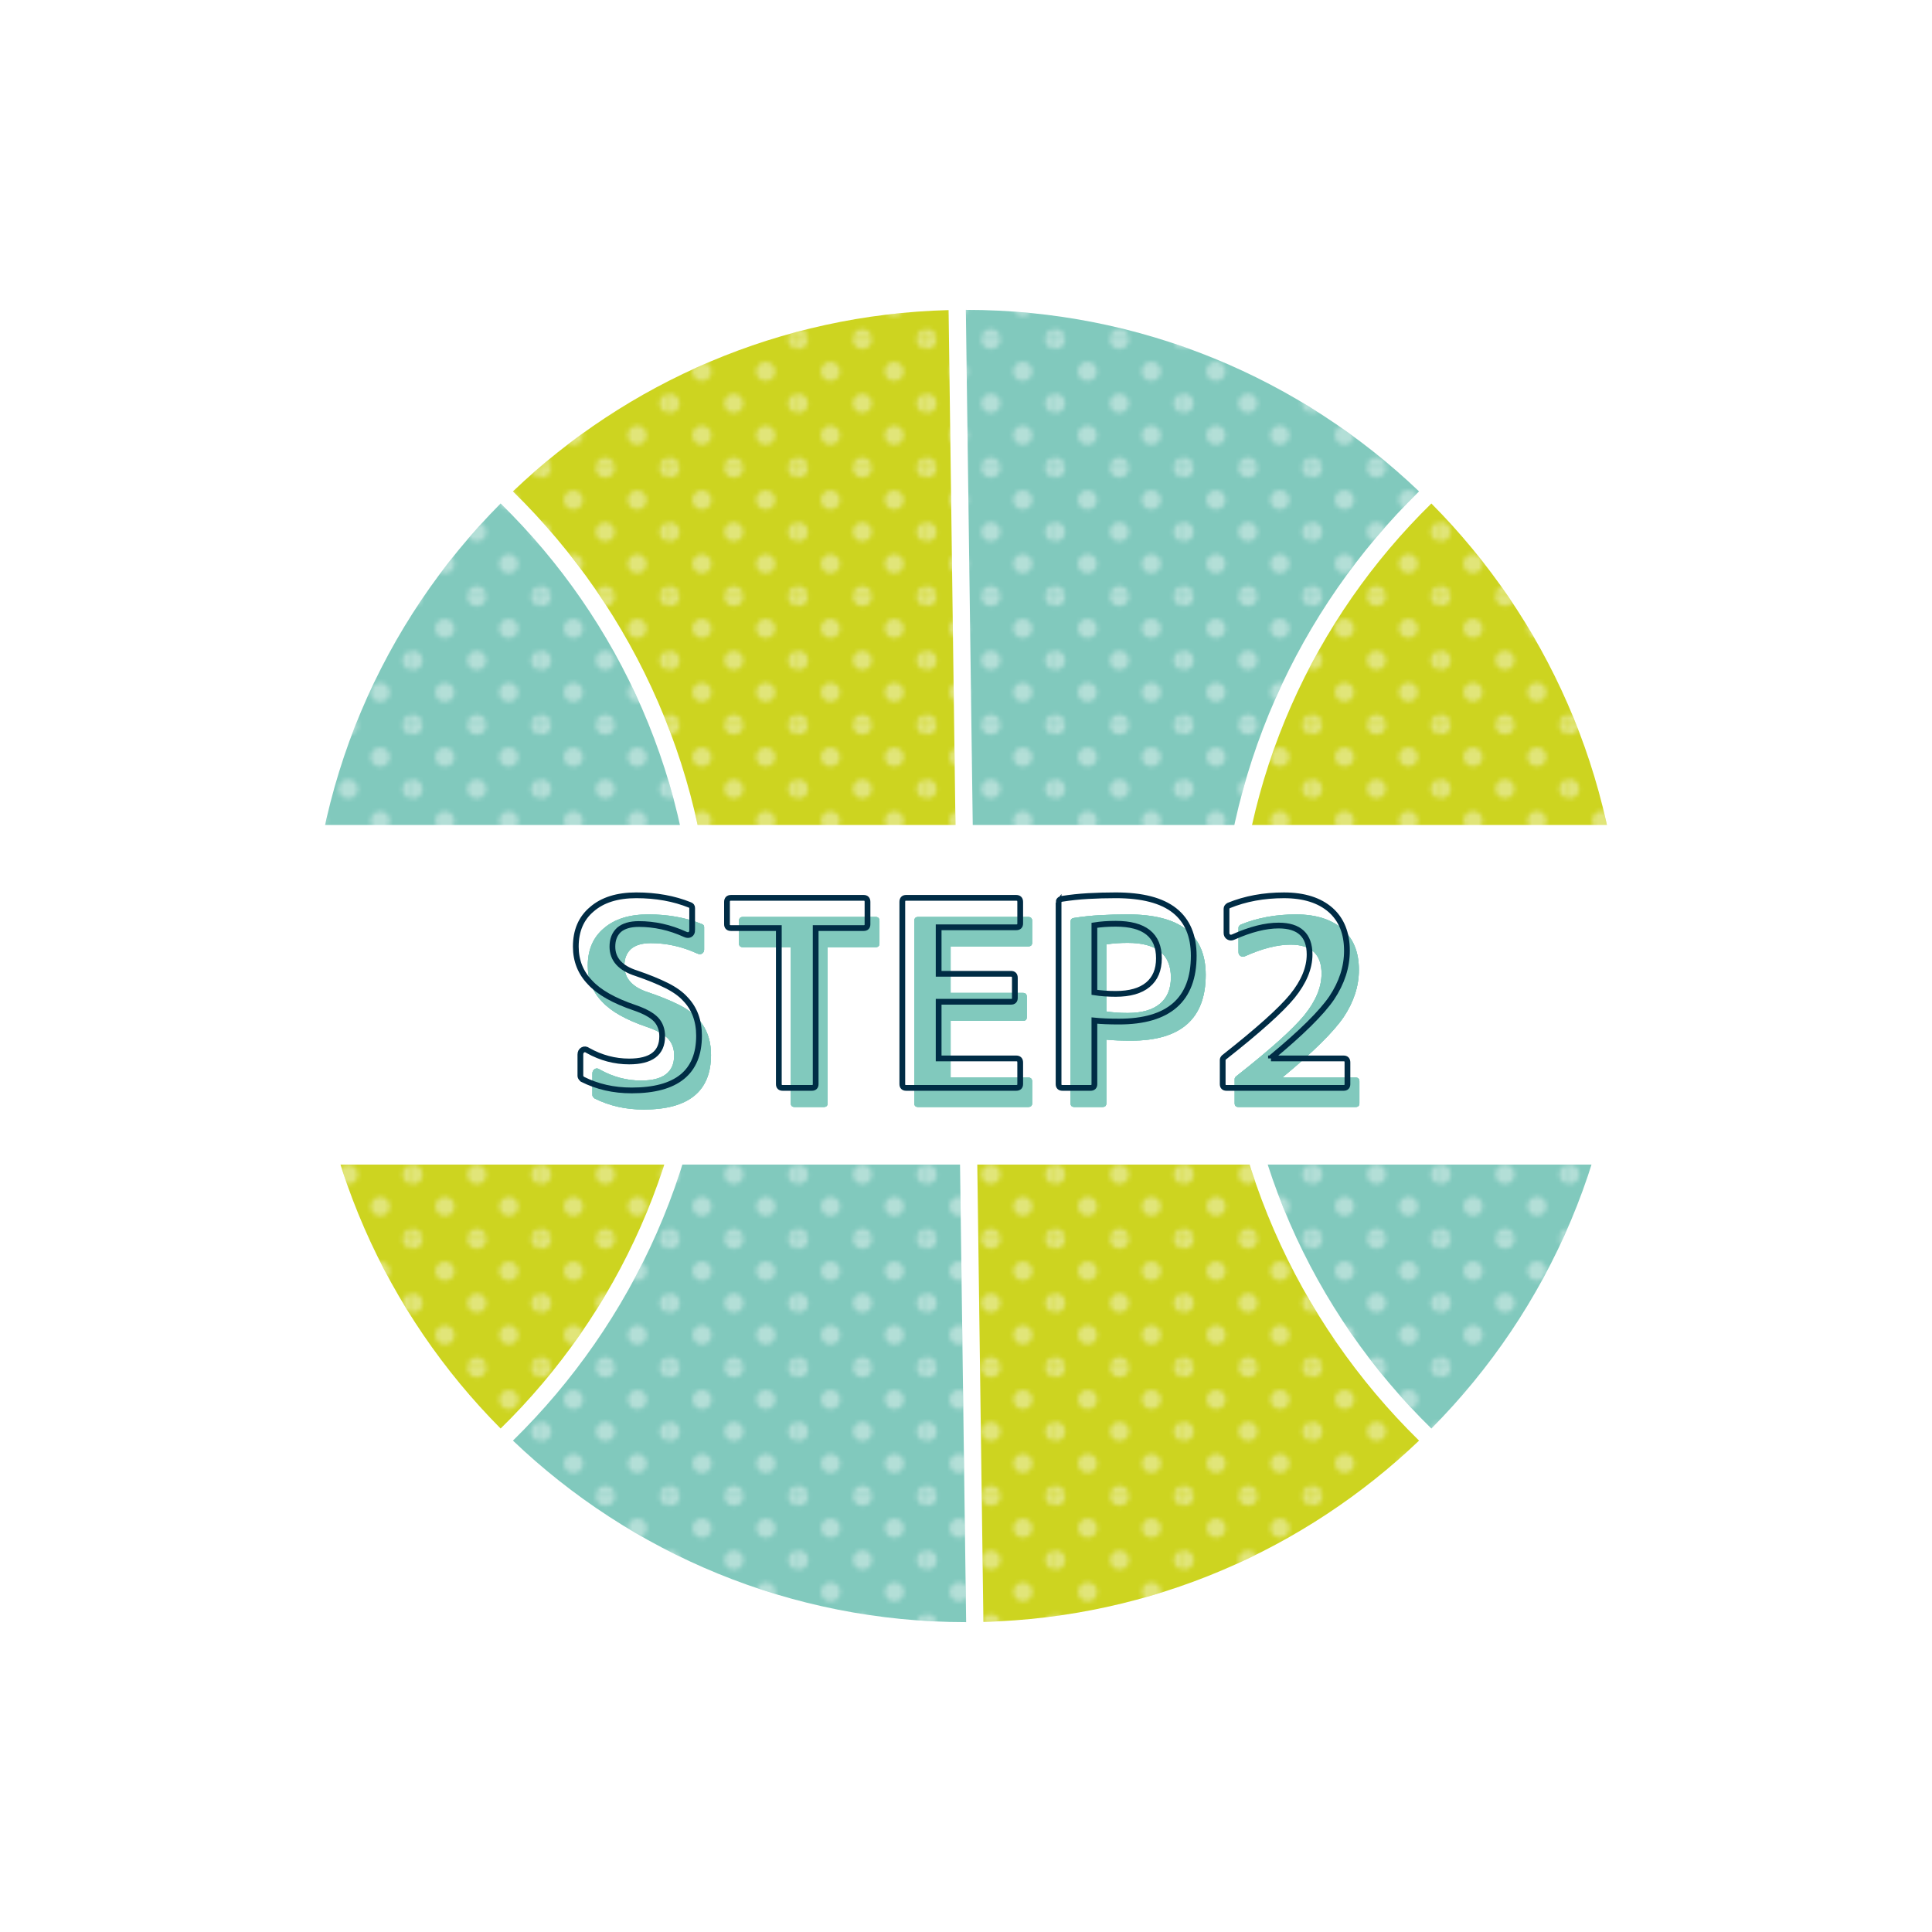<?xml version="1.0" encoding="UTF-8"?>
<svg id="b" data-name="レイヤー 2" xmlns="http://www.w3.org/2000/svg" width="335.672" height="335.672" xmlns:xlink="http://www.w3.org/1999/xlink" viewBox="0 0 335.672 335.672">
  <defs>
    <style>
      .e {
        fill: url(#d);
      }

      .f, .g {
        fill: none;
      }

      .h {
        fill: #fff;
      }

      .i {
        fill: #cdd420;
      }

      .j {
        fill: #81c9bd;
      }

      .k {
        opacity: .4;
      }

      .g {
        stroke: #002c45;
      }
    </style>
    <pattern id="d" data-name="新規パターンスウォッチ 1" x="0" y="0" width="28.8" height="28.801" patternTransform="translate(-2586.253 -3490.92) rotate(-.012) scale(.77)" patternUnits="userSpaceOnUse" viewBox="0 0 28.8 28.801">
      <g>
        <rect class="f" width="28.8" height="28.801"/>
        <g>
          <path class="h" d="m28.8,30.961c1.192,0,2.159-.967,2.159-2.16s-.968-2.16-2.159-2.16c-1.193,0-2.16.967-2.16,2.16s.967,2.16,2.16,2.16Z"/>
          <path class="h" d="m14.4,30.961c1.192,0,2.16-.967,2.16-2.16s-.968-2.16-2.16-2.16c-1.193,0-2.16.967-2.16,2.16s.967,2.16,2.16,2.16Z"/>
          <path class="h" d="m28.8,16.561c1.192,0,2.159-.967,2.159-2.16,0-1.193-.968-2.16-2.159-2.16-1.193,0-2.16.967-2.16,2.16,0,1.193.967,2.16,2.16,2.16Z"/>
          <path class="h" d="m14.4,16.561c1.192,0,2.16-.967,2.16-2.16,0-1.193-.968-2.16-2.16-2.16-1.193,0-2.16.967-2.16,2.16,0,1.193.967,2.16,2.16,2.16Z"/>
          <path class="h" d="m7.2,23.76c1.192,0,2.16-.967,2.16-2.16,0-1.191-.968-2.158-2.16-2.158-1.193,0-2.16.967-2.16,2.158,0,1.193.967,2.16,2.16,2.16Z"/>
          <path class="h" d="m21.6,23.76c1.191,0,2.16-.967,2.16-2.16,0-1.191-.969-2.158-2.16-2.158-1.193,0-2.16.967-2.16,2.158,0,1.193.967,2.16,2.16,2.16Z"/>
          <path class="h" d="m7.2,9.359c1.192,0,2.16-.967,2.16-2.158,0-1.193-.968-2.16-2.16-2.16-1.193,0-2.16.967-2.16,2.16,0,1.191.967,2.158,2.16,2.158Z"/>
          <path class="h" d="m21.6,9.359c1.191,0,2.16-.967,2.16-2.158,0-1.193-.969-2.16-2.16-2.16-1.193,0-2.16.967-2.16,2.16,0,1.191.967,2.158,2.16,2.158Z"/>
        </g>
        <g>
          <path class="h" d="m0,30.961c1.191,0,2.159-.967,2.159-2.16s-.968-2.16-2.159-2.16c-1.193,0-2.16.967-2.16,2.16s.967,2.16,2.16,2.16Z"/>
          <path class="h" d="m0,16.561c1.191,0,2.159-.967,2.159-2.16,0-1.193-.968-2.16-2.159-2.16-1.193,0-2.16.967-2.16,2.16,0,1.193.967,2.16,2.16,2.16Z"/>
        </g>
        <g>
          <path class="h" d="m28.8,2.161c1.192,0,2.159-.968,2.159-2.161,0-1.191-.968-2.158-2.159-2.158-1.193,0-2.16.967-2.16,2.158,0,1.193.967,2.161,2.16,2.161Z"/>
          <path class="h" d="m14.4,2.161c1.192,0,2.16-.968,2.16-2.161,0-1.191-.968-2.158-2.16-2.158-1.193,0-2.16.967-2.16,2.158,0,1.193.967,2.161,2.16,2.161Z"/>
        </g>
        <path class="h" d="m0,2.161c1.191,0,2.159-.968,2.159-2.161,0-1.191-.968-2.158-2.159-2.158-1.193,0-2.16.967-2.16,2.158,0,1.193.967,2.161,2.16,2.161Z"/>
      </g>
    </pattern>
  </defs>
  <g id="c" data-name="レイヤー 1">
    <circle class="h" cx="167.836" cy="167.836" r="167.836"/>
    <g>
      <path class="i" d="m248.691,87.477c-20.404,19.972-33.256,47.625-33.828,78.23l66.932-.895c-.786-30.153-13.281-57.389-33.104-77.335Z"/>
      <path class="j" d="m214.847,168.707c.238,31.105,13.161,59.242,33.844,79.488,20.485-20.61,33.145-49.005,33.145-80.359,0-.008-0-.016-0-.025l-66.988.896Z"/>
      <path class="j" d="m89.121,250.297c20.463,19.539,48.188,31.54,78.715,31.54.008,0,.016-0.0.025-0l-1.505-112.48-42.547.569c-.561,31.438-13.744,59.848-34.688,80.371Z"/>
      <path class="i" d="m164.811,53.877c-29.332.764-55.905,12.606-75.69,31.498,21.206,20.779,34.455,49.643,34.704,81.549l42.492-.568-1.505-112.479Z"/>
      <path class="i" d="m170.861,281.795c29.332-.764,55.905-12.606,75.69-31.498-21.206-20.779-34.455-49.643-34.704-81.549l-42.492.568,1.505,112.479Z"/>
      <path class="j" d="m246.551,85.376c-20.463-19.539-48.188-31.54-78.715-31.54-.008,0-.016 0-.025 0l1.505,112.48,42.547-.569c.561-31.438,13.744-59.848,34.688-80.371Z"/>
      <path class="j" d="m86.981,87.477c-20.485,20.61-33.145,49.005-33.145,80.359,0,.008 0.0.016 0.0.025l66.988-.896c-.238-31.105-13.161-59.242-33.844-79.488Z"/>
      <path class="i" d="m86.981,248.196c20.404-19.972,33.256-47.625,33.828-78.23l-66.932.895c.786,30.153,13.281,57.389,33.104,77.335Z"/>
    </g>
    <g class="k">
      <path class="e" d="m248.691,87.477c-20.404,19.972-33.256,47.625-33.828,78.23l66.932-.895c-.786-30.153-13.281-57.389-33.104-77.335Z"/>
      <path class="e" d="m214.847,168.707c.238,31.105,13.161,59.242,33.844,79.488,20.485-20.61,33.145-49.005,33.145-80.359,0-.008-0-.016-0-.025l-66.988.896Z"/>
      <path class="e" d="m89.121,250.297c20.463,19.539,48.188,31.54,78.715,31.54.008,0,.016-0.0.025-0l-1.505-112.48-42.547.569c-.561,31.438-13.744,59.848-34.688,80.371Z"/>
      <path class="e" d="m164.811,53.877c-29.332.764-55.905,12.606-75.69,31.498,21.206,20.779,34.455,49.643,34.704,81.549l42.492-.568-1.505-112.479Z"/>
      <path class="e" d="m170.861,281.795c29.332-.764,55.905-12.606,75.69-31.498-21.206-20.779-34.455-49.643-34.704-81.549l-42.492.568,1.505,112.479Z"/>
      <path class="e" d="m246.551,85.376c-20.463-19.539-48.188-31.54-78.715-31.54-.008,0-.016 0-.025 0l1.505,112.48,42.547-.569c.561-31.438,13.744-59.848,34.688-80.371Z"/>
      <path class="e" d="m86.981,87.477c-20.485,20.61-33.145,49.005-33.145,80.359,0,.008 0.0.016 0.0.025l66.988-.896c-.238-31.105-13.161-59.242-33.844-79.488Z"/>
      <path class="e" d="m86.981,248.196c20.404-19.972,33.256-47.625,33.828-78.23l-66.932.895c.786,30.153,13.281,57.389,33.104,77.335Z"/>
    </g>
    <rect class="h" x="46.336" y="143.336" width="243" height="59"/>
    <g>
      <g>
        <g>
          <path class="j" d="m122.343,164.919c0,.354-.117.604-.354.751-.235.147-.515.147-.838,0-1.354-.618-2.701-1.074-4.039-1.368-1.34-.295-2.686-.441-4.039-.441-1.502,0-2.648.338-3.443,1.015-.766.706-1.148,1.678-1.148,2.913,0,2.208,1.398,3.753,4.193,4.636,2.061.706,3.797,1.413,5.209,2.118,1.413.707,2.502,1.487,3.268,2.34,1.589,1.648,2.383,3.782,2.383,6.401,0,6.327-3.899,9.491-11.697,9.491-1.59,0-3.09-.162-4.503-.486-1.413-.323-2.767-.809-4.062-1.457l-.088-.088c-.177-.176-.265-.338-.265-.485v-3.708c0-.383.14-.654.419-.816s.581-.125.905.109c2.266,1.266,4.649,1.898,7.151,1.898,3.825,0,5.738-1.457,5.738-4.369,0-1.178-.354-2.148-1.059-2.914-.736-.766-1.958-1.441-3.664-2.031-3.65-1.235-6.254-2.707-7.814-4.414-1.648-1.706-2.472-3.781-2.472-6.225,0-2.766.927-4.928,2.781-6.488,1.854-1.618,4.429-2.428,7.726-2.428,3.443,0,6.547.559,9.314,1.678.264.088.396.264.396.529v3.84Z"/>
          <path class="j" d="m152.801,163.904c0,.441-.221.662-.662.662h-8.343v27.104c0,.441-.221.662-.662.662h-5.077c-.441,0-.662-.221-.662-.662v-27.104h-8.299c-.471,0-.706-.221-.706-.662v-3.885c0-.471.235-.706.706-.706h23.043c.441,0,.662.235.662.706v3.885Z"/>
          <path class="j" d="m165.163,172.513h12.58c.441,0,.662.235.662.705v3.488c0,.441-.221.662-.662.662h-12.58v9.844h13.463c.471,0,.707.236.707.706v3.753c0,.441-.236.662-.707.662h-19.113c-.441,0-.662-.221-.662-.662v-31.651c0-.471.221-.706.662-.706h19.113c.471,0,.707.235.707.706v3.752c0,.441-.236.662-.707.662h-13.463v8.079Z"/>
          <path class="j" d="m185.999,160.151c0-.382.19-.603.573-.662,1.472-.234,2.987-.396,4.547-.485,1.56-.088,3.163-.132,4.812-.132,4.591,0,7.997.883,10.219,2.648,2.223,1.766,3.334,4.385,3.334,7.857,0,7.622-4.326,11.434-12.979,11.434-.854,0-1.634-.016-2.34-.045-.707-.029-1.354-.072-1.942-.133v11.037c0,.441-.221.662-.662.662h-4.899c-.441,0-.662-.221-.662-.662v-31.52Zm6.224,15.583c1.118.177,2.354.265,3.708.265,2.442,0,4.305-.529,5.584-1.589,1.28-1.06,1.92-2.589,1.92-4.591,0-4.002-2.501-6.004-7.504-6.004-1.354,0-2.59.089-3.708.266v11.653Z"/>
          <path class="j" d="m222.902,187.212h12.625c.441,0,.662.236.662.706v3.753c0,.441-.221.662-.662.662h-20.351c-.441,0-.662-.221-.662-.662v-4.194c0-.147.074-.294.221-.441,5.945-4.679,9.903-8.226,11.875-10.639,2.001-2.472,3.002-4.885,3.002-7.239,0-3.355-1.795-5.032-5.386-5.032-2.267,0-4.886.662-7.857,1.986-.294.147-.567.147-.816,0-.251-.147-.376-.382-.376-.706v-4.193c0-.236.133-.427.398-.574,2.883-1.177,6.076-1.766,9.578-1.766,3.473,0,6.181.854,8.123,2.561,1.883,1.677,2.825,4.031,2.825,7.062,0,2.825-.884,5.562-2.649,8.211-1.766,2.59-5.282,6.062-10.55,10.418v.088Z"/>
        </g>
        <g>
          <path class="j" d="m122.343,164.919c0,.354-.117.604-.354.751-.235.147-.515.147-.838,0-1.354-.618-2.701-1.074-4.039-1.368-1.34-.295-2.686-.441-4.039-.441-1.502,0-2.648.338-3.443,1.015-.766.706-1.148,1.678-1.148,2.913,0,2.208,1.398,3.753,4.193,4.636,2.061.706,3.797,1.413,5.209,2.118,1.413.707,2.502,1.487,3.268,2.34,1.589,1.648,2.383,3.782,2.383,6.401,0,6.327-3.899,9.491-11.697,9.491-1.59,0-3.09-.162-4.503-.486-1.413-.323-2.767-.809-4.062-1.457l-.088-.088c-.177-.176-.265-.338-.265-.485v-3.708c0-.383.14-.654.419-.816s.581-.125.905.109c2.266,1.266,4.649,1.898,7.151,1.898,3.825,0,5.738-1.457,5.738-4.369,0-1.178-.354-2.148-1.059-2.914-.736-.766-1.958-1.441-3.664-2.031-3.65-1.235-6.254-2.707-7.814-4.414-1.648-1.706-2.472-3.781-2.472-6.225,0-2.766.927-4.928,2.781-6.488,1.854-1.618,4.429-2.428,7.726-2.428,3.443,0,6.547.559,9.314,1.678.264.088.396.264.396.529v3.84Z"/>
          <path class="j" d="m152.801,163.904c0,.441-.221.662-.662.662h-8.343v27.104c0,.441-.221.662-.662.662h-5.077c-.441,0-.662-.221-.662-.662v-27.104h-8.299c-.471,0-.706-.221-.706-.662v-3.885c0-.471.235-.706.706-.706h23.043c.441,0,.662.235.662.706v3.885Z"/>
          <path class="j" d="m165.163,172.513h12.58c.441,0,.662.235.662.705v3.488c0,.441-.221.662-.662.662h-12.58v9.844h13.463c.471,0,.707.236.707.706v3.753c0,.441-.236.662-.707.662h-19.113c-.441,0-.662-.221-.662-.662v-31.651c0-.471.221-.706.662-.706h19.113c.471,0,.707.235.707.706v3.752c0,.441-.236.662-.707.662h-13.463v8.079Z"/>
          <path class="j" d="m185.999,160.151c0-.382.19-.603.573-.662,1.472-.234,2.987-.396,4.547-.485,1.56-.088,3.163-.132,4.812-.132,4.591,0,7.997.883,10.219,2.648,2.223,1.766,3.334,4.385,3.334,7.857,0,7.622-4.326,11.434-12.979,11.434-.854,0-1.634-.016-2.34-.045-.707-.029-1.354-.072-1.942-.133v11.037c0,.441-.221.662-.662.662h-4.899c-.441,0-.662-.221-.662-.662v-31.52Zm6.224,15.583c1.118.177,2.354.265,3.708.265,2.442,0,4.305-.529,5.584-1.589,1.28-1.06,1.92-2.589,1.92-4.591,0-4.002-2.501-6.004-7.504-6.004-1.354,0-2.59.089-3.708.266v11.653Z"/>
          <path class="j" d="m222.902,187.212h12.625c.441,0,.662.236.662.706v3.753c0,.441-.221.662-.662.662h-20.351c-.441,0-.662-.221-.662-.662v-4.194c0-.147.074-.294.221-.441,5.945-4.679,9.903-8.226,11.875-10.639,2.001-2.472,3.002-4.885,3.002-7.239,0-3.355-1.795-5.032-5.386-5.032-2.267,0-4.886.662-7.857,1.986-.294.147-.567.147-.816,0-.251-.147-.376-.382-.376-.706v-4.193c0-.236.133-.427.398-.574,2.883-1.177,6.076-1.766,9.578-1.766,3.473,0,6.181.854,8.123,2.561,1.883,1.677,2.825,4.031,2.825,7.062,0,2.825-.884,5.562-2.649,8.211-1.766,2.59-5.282,6.062-10.55,10.418v.088Z"/>
        </g>
        <g>
          <path class="j" d="m122.343,164.919c0,.354-.117.604-.354.751-.235.147-.515.147-.838,0-1.354-.618-2.701-1.074-4.039-1.368-1.34-.295-2.686-.441-4.039-.441-1.502,0-2.648.338-3.443,1.015-.766.706-1.148,1.678-1.148,2.913,0,2.208,1.398,3.753,4.193,4.636,2.061.706,3.797,1.413,5.209,2.118,1.413.707,2.502,1.487,3.268,2.34,1.589,1.648,2.383,3.782,2.383,6.401,0,6.327-3.899,9.491-11.697,9.491-1.59,0-3.09-.162-4.503-.486-1.413-.323-2.767-.809-4.062-1.457l-.088-.088c-.177-.176-.265-.338-.265-.485v-3.708c0-.383.14-.654.419-.816s.581-.125.905.109c2.266,1.266,4.649,1.898,7.151,1.898,3.825,0,5.738-1.457,5.738-4.369,0-1.178-.354-2.148-1.059-2.914-.736-.766-1.958-1.441-3.664-2.031-3.65-1.235-6.254-2.707-7.814-4.414-1.648-1.706-2.472-3.781-2.472-6.225,0-2.766.927-4.928,2.781-6.488,1.854-1.618,4.429-2.428,7.726-2.428,3.443,0,6.547.559,9.314,1.678.264.088.396.264.396.529v3.84Z"/>
          <path class="j" d="m152.801,163.904c0,.441-.221.662-.662.662h-8.343v27.104c0,.441-.221.662-.662.662h-5.077c-.441,0-.662-.221-.662-.662v-27.104h-8.299c-.471,0-.706-.221-.706-.662v-3.885c0-.471.235-.706.706-.706h23.043c.441,0,.662.235.662.706v3.885Z"/>
          <path class="j" d="m165.163,172.513h12.58c.441,0,.662.235.662.705v3.488c0,.441-.221.662-.662.662h-12.58v9.844h13.463c.471,0,.707.236.707.706v3.753c0,.441-.236.662-.707.662h-19.113c-.441,0-.662-.221-.662-.662v-31.651c0-.471.221-.706.662-.706h19.113c.471,0,.707.235.707.706v3.752c0,.441-.236.662-.707.662h-13.463v8.079Z"/>
          <path class="j" d="m185.999,160.151c0-.382.19-.603.573-.662,1.472-.234,2.987-.396,4.547-.485,1.56-.088,3.163-.132,4.812-.132,4.591,0,7.997.883,10.219,2.648,2.223,1.766,3.334,4.385,3.334,7.857,0,7.622-4.326,11.434-12.979,11.434-.854,0-1.634-.016-2.34-.045-.707-.029-1.354-.072-1.942-.133v11.037c0,.441-.221.662-.662.662h-4.899c-.441,0-.662-.221-.662-.662v-31.52Zm6.224,15.583c1.118.177,2.354.265,3.708.265,2.442,0,4.305-.529,5.584-1.589,1.28-1.06,1.92-2.589,1.92-4.591,0-4.002-2.501-6.004-7.504-6.004-1.354,0-2.59.089-3.708.266v11.653Z"/>
          <path class="j" d="m222.902,187.212h12.625c.441,0,.662.236.662.706v3.753c0,.441-.221.662-.662.662h-20.351c-.441,0-.662-.221-.662-.662v-4.194c0-.147.074-.294.221-.441,5.945-4.679,9.903-8.226,11.875-10.639,2.001-2.472,3.002-4.885,3.002-7.239,0-3.355-1.795-5.032-5.386-5.032-2.267,0-4.886.662-7.857,1.986-.294.147-.567.147-.816,0-.251-.147-.376-.382-.376-.706v-4.193c0-.236.133-.427.398-.574,2.883-1.177,6.076-1.766,9.578-1.766,3.473,0,6.181.854,8.123,2.561,1.883,1.677,2.825,4.031,2.825,7.062,0,2.825-.884,5.562-2.649,8.211-1.766,2.59-5.282,6.062-10.55,10.418v.088Z"/>
        </g>
      </g>
      <g>
        <path class="g" d="m120.262,161.601c0,.353-.117.604-.353.75-.235.147-.515.147-.839,0-1.354-.618-2.7-1.074-4.039-1.368-1.34-.294-2.686-.441-4.039-.441-1.501,0-2.648.339-3.443,1.015-.766.707-1.147,1.678-1.147,2.914,0,2.207,1.397,3.752,4.193,4.635,2.06.706,3.796,1.413,5.209,2.119s2.501,1.486,3.267,2.34c1.59,1.648,2.384,3.781,2.384,6.4,0,6.328-3.899,9.491-11.698,9.491-1.589,0-3.09-.162-4.502-.485-1.413-.324-2.768-.81-4.062-1.457l-.089-.089c-.176-.176-.264-.338-.264-.485v-3.708c0-.382.139-.654.418-.816.28-.161.582-.125.906.11,2.266,1.266,4.648,1.898,7.15,1.898,3.826,0,5.738-1.457,5.738-4.37,0-1.177-.353-2.148-1.059-2.914-.736-.765-1.957-1.441-3.664-2.03-3.649-1.236-6.254-2.707-7.813-4.414-1.648-1.707-2.472-3.781-2.472-6.225,0-2.766.927-4.929,2.781-6.489,1.854-1.618,4.428-2.428,7.725-2.428,3.443,0,6.548.56,9.314,1.678.265.088.396.265.396.529v3.841Z"/>
        <path class="g" d="m150.722,160.585c0,.441-.221.662-.662.662h-8.343v27.104c0,.441-.221.662-.662.662h-5.077c-.441,0-.662-.221-.662-.662v-27.104h-8.299c-.472,0-.706-.221-.706-.662v-3.885c0-.471.234-.706.706-.706h23.043c.441,0,.662.235.662.706v3.885Z"/>
        <path class="g" d="m163.083,169.193h12.581c.441,0,.662.235.662.706v3.487c0,.441-.221.662-.662.662h-12.581v9.844h13.464c.47,0,.706.236.706.706v3.753c0,.441-.236.662-.706.662h-19.114c-.441,0-.662-.221-.662-.662v-31.651c0-.471.221-.706.662-.706h19.114c.47,0,.706.235.706.706v3.752c0,.441-.236.662-.706.662h-13.464v8.079Z"/>
        <path class="g" d="m183.919,156.833c0-.383.191-.604.574-.662,1.471-.235,2.986-.397,4.547-.486,1.559-.088,3.162-.132,4.811-.132,4.592,0,7.998.883,10.22,2.648s3.333,4.386,3.333,7.857c0,7.622-4.326,11.434-12.979,11.434-.854,0-1.633-.015-2.34-.044-.706-.029-1.354-.073-1.941-.133v11.036c0,.441-.221.662-.662.662h-4.9c-.441,0-.662-.221-.662-.662v-31.519Zm6.225,15.582c1.117.177,2.354.266,3.707.266,2.443,0,4.305-.53,5.585-1.59s1.92-2.589,1.92-4.591c0-4.002-2.501-6.003-7.505-6.003-1.354,0-2.59.088-3.707.265v11.653Z"/>
        <path class="g" d="m220.823,183.893h12.625c.441,0,.662.236.662.706v3.753c0,.441-.221.662-.662.662h-20.351c-.441,0-.662-.221-.662-.662v-4.194c0-.146.073-.293.221-.441,5.944-4.679,9.903-8.225,11.874-10.639,2.002-2.472,3.002-4.885,3.002-7.239,0-3.354-1.795-5.032-5.385-5.032-2.267,0-4.886.662-7.857,1.986-.295.147-.567.147-.816,0-.251-.146-.376-.382-.376-.706v-4.193c0-.235.132-.427.397-.574,2.884-1.177,6.076-1.766,9.579-1.766,3.472,0,6.181.854,8.122,2.561,1.883,1.677,2.826,4.032,2.826,7.062,0,2.825-.884,5.562-2.649,8.211-1.766,2.59-5.282,6.062-10.55,10.418v.088Z"/>
      </g>
    </g>
  </g>
</svg>